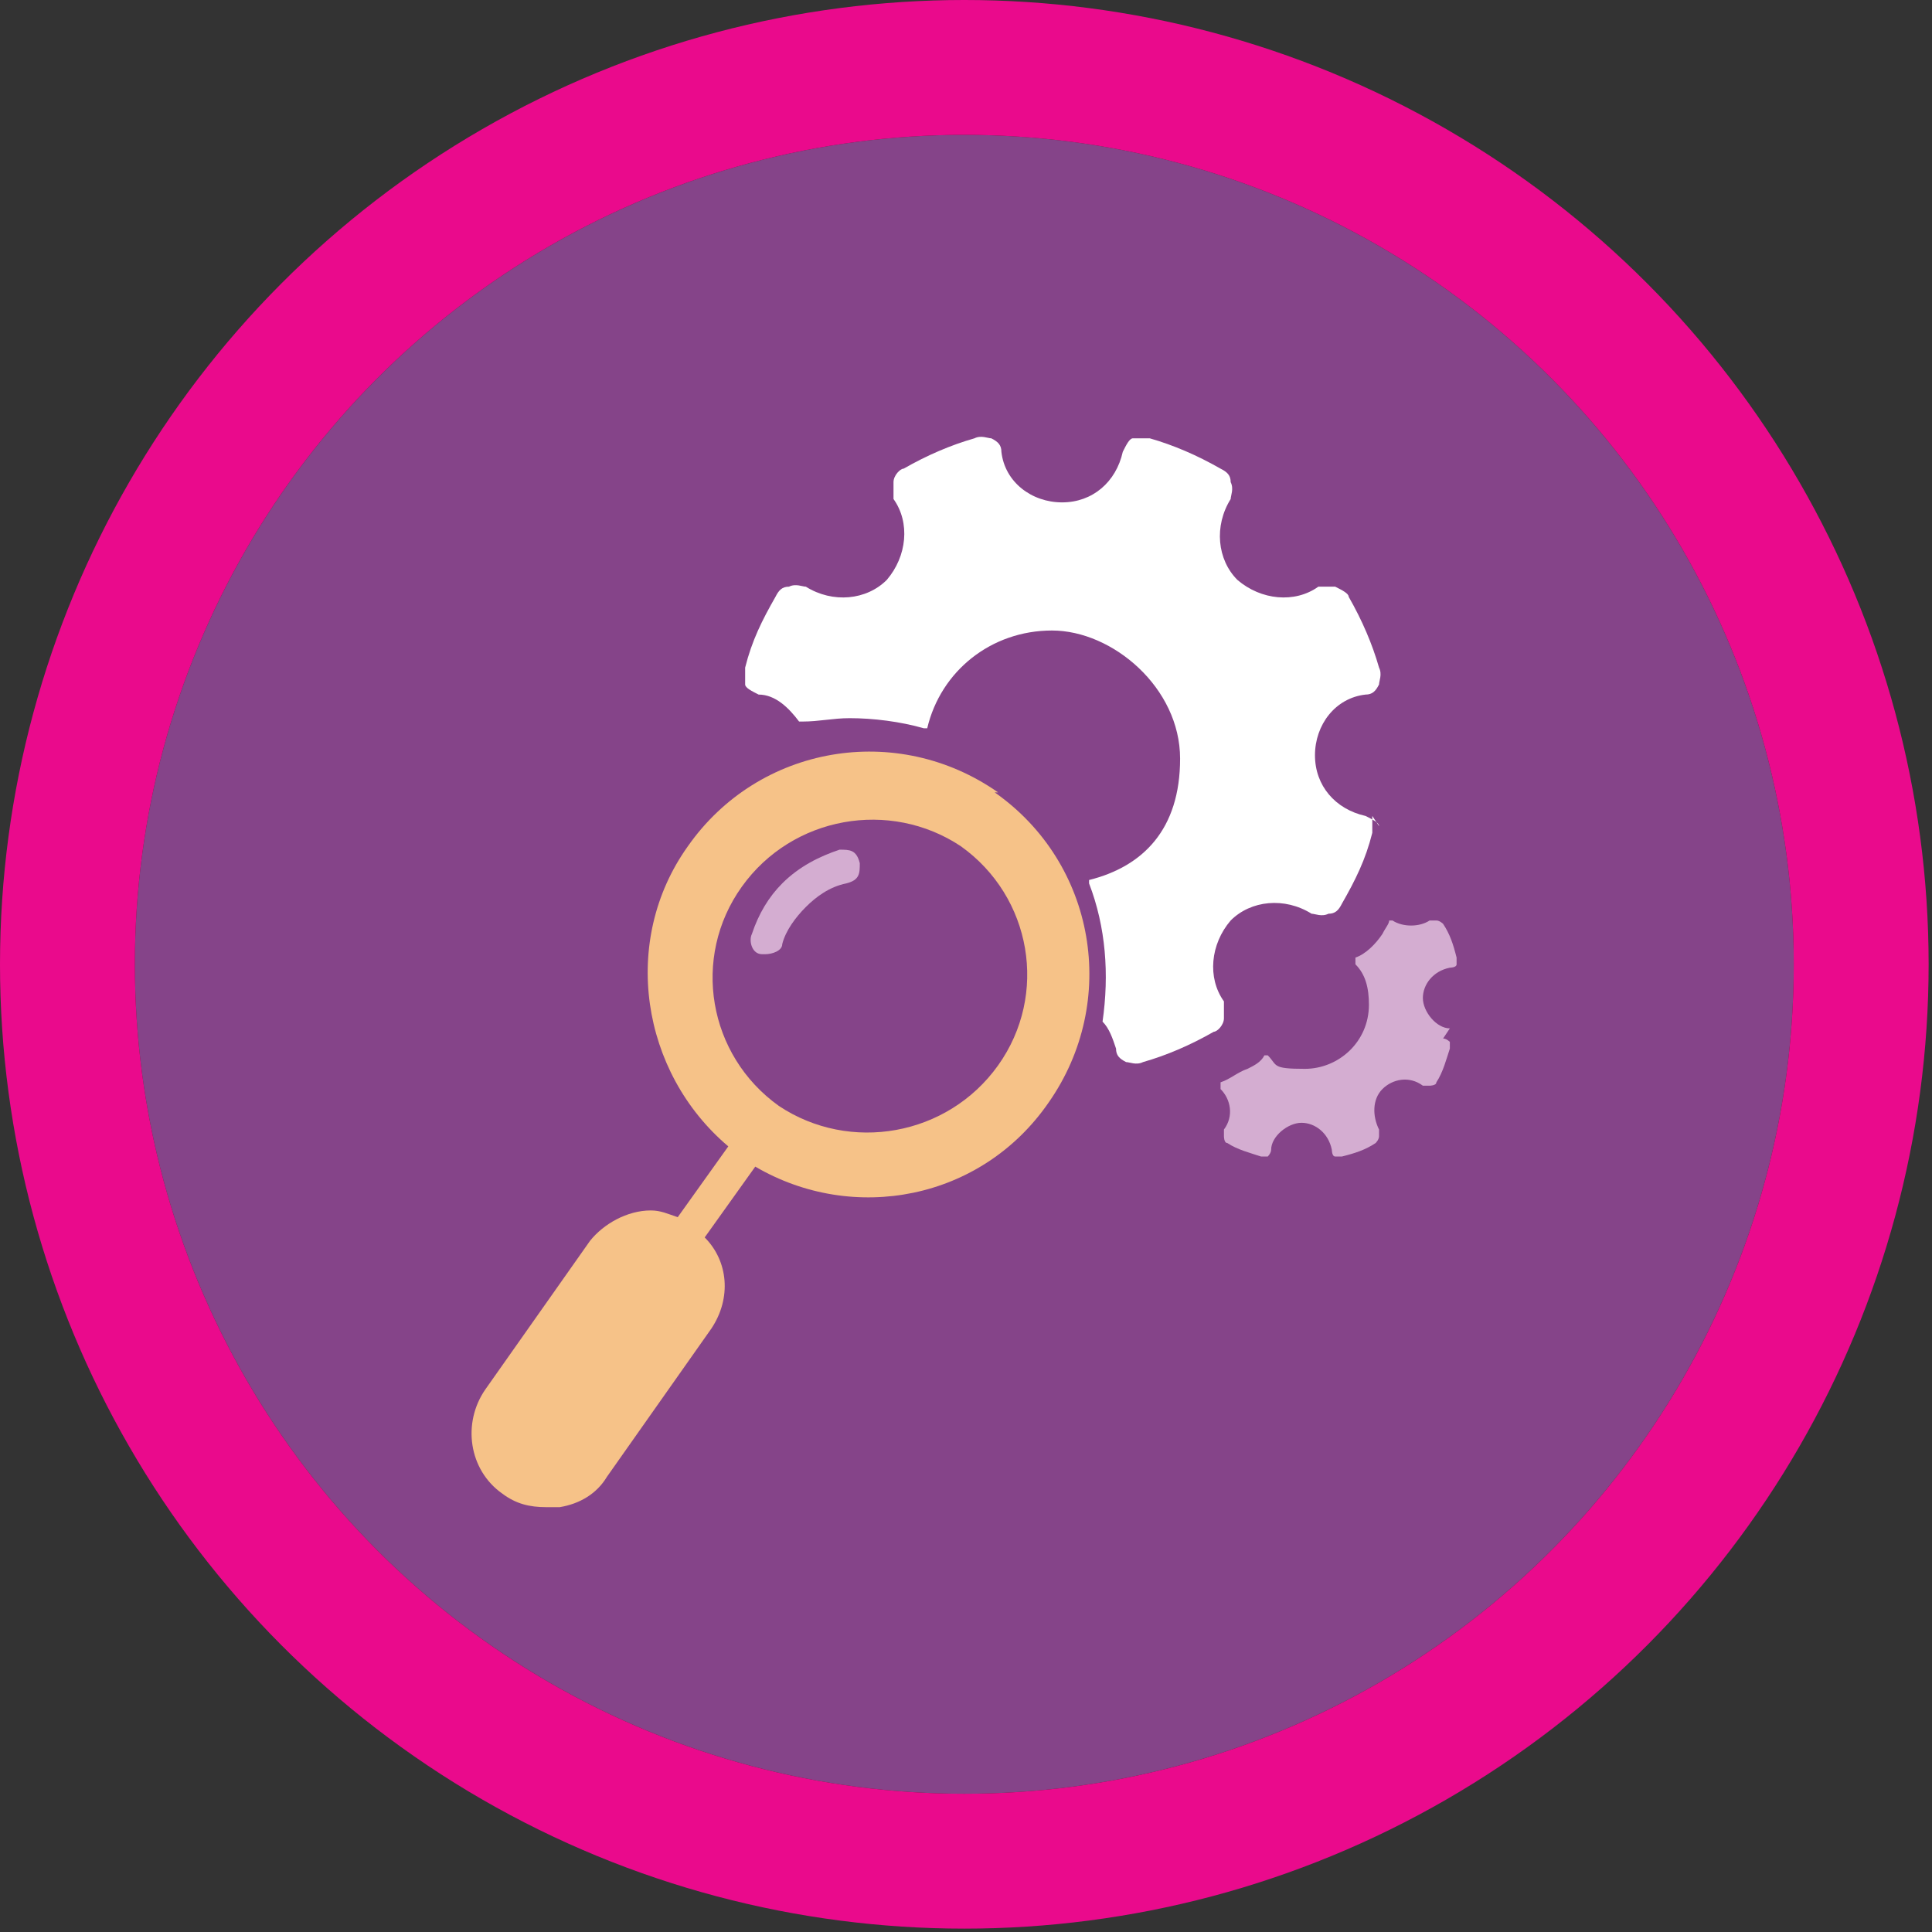 <?xml version="1.0" encoding="UTF-8"?><svg id="b" xmlns="http://www.w3.org/2000/svg" viewBox="0 0 57.3 57.3"><rect x="0" y="0" width="57.3" height="57.3" fill="#333333" stroke="none"/><g id="c"><g id="d"><circle cx="28.6" cy="28.6" r="24.6" fill="#854489"/></g><path d="M43,30.5h0c-.4,0-.8-.5-.8-.9s.3-.8.8-.9c0,0,.2,0,.2-.1,0,0,0-.2,0-.2-.1-.4-.2-.7-.4-1,0,0-.1-.1-.2-.1,0,0-.2,0-.2,0-.3.2-.8.2-1.1,0,0,0-.1,0-.1,0,0,.1-.1.2-.2.4-.2.3-.5.6-.8.7,0,0,0,.1,0,.2.3.3.4.7.4,1.2,0,1.1-.9,1.9-1.9,1.9s-.8-.1-1.1-.4c0,0-.1,0-.1,0-.1.2-.3.3-.5.4-.3.1-.5.3-.8.4,0,0,0,.1,0,.2,0,0,0,0,0,0,.3.3.4.8.1,1.2,0,0,0,.2,0,.2,0,0,0,.2.1.2.3.2.7.3,1,.4,0,0,0,0,0,0,0,0,.1,0,.2,0,0,0,.1-.1.1-.2,0-.4.5-.8.9-.8s.8.3.9.8c0,0,0,.2.1.2,0,0,.2,0,.2,0,.4-.1.7-.2,1-.4,0,0,.1-.1.1-.2,0,0,0-.2,0-.2-.2-.4-.2-.9.1-1.2.3-.3.8-.4,1.2-.1,0,0,.2,0,.2,0,0,0,.2,0,.2-.1.2-.3.3-.7.4-1,0,0,0-.2,0-.2,0,0-.1-.1-.2-.1Z" fill="#d4add1"/><path d="M40.9,24.5c0-.1-.2-.2-.4-.3,0,0,0,0,0,0-.9-.2-1.5-.9-1.5-1.8s.6-1.7,1.5-1.8c.2,0,.3-.1.4-.3,0-.1.1-.3,0-.5-.2-.7-.5-1.4-.9-2.1,0-.1-.2-.2-.4-.3-.2,0-.3,0-.5,0-.7.5-1.7.4-2.4-.2-.6-.6-.7-1.6-.2-2.4,0-.1.1-.3,0-.5,0-.2-.1-.3-.3-.4-.7-.4-1.4-.7-2.1-.9-.2,0-.3,0-.5,0-.1,0-.2.2-.3.4-.2.9-.9,1.5-1.8,1.5s-1.7-.6-1.8-1.5c0-.2-.1-.3-.3-.4-.1,0-.3-.1-.5,0-.7.2-1.4.5-2.1.9-.1,0-.3.2-.3.4,0,.2,0,.3,0,.5.5.7.4,1.7-.2,2.4-.6.6-1.6.7-2.4.2-.1,0-.3-.1-.5,0-.2,0-.3.1-.4.3-.4.7-.7,1.3-.9,2.1,0,.2,0,.3,0,.5,0,.1.2.2.4.3.5,0,.9.4,1.2.8,0,0,0,0,.1,0,.5,0,.9-.1,1.4-.1.7,0,1.5.1,2.2.3,0,0,.1,0,.1,0,.4-1.7,1.9-2.9,3.7-2.9s3.8,1.7,3.8,3.8-1.1,3.2-2.7,3.6c0,0,0,0,0,.1.5,1.3.6,2.7.4,4.1,0,0,0,0,0,0,.2.2.3.5.4.8,0,.2.1.3.3.4.1,0,.3.1.5,0,.7-.2,1.4-.5,2.1-.9.1,0,.3-.2.3-.4,0-.2,0-.3,0-.5-.5-.7-.4-1.7.2-2.4.6-.6,1.6-.7,2.4-.2.1,0,.3.1.5,0,.2,0,.3-.1.4-.3.4-.7.7-1.3.9-2.1,0-.2,0-.3,0-.5Z" fill="#fff"/><path d="M22.8,28.3c0,0-.1,0-.2,0-.3,0-.4-.4-.3-.6.2-.6.5-1.1.9-1.5.5-.5,1.1-.8,1.7-1,.3,0,.5,0,.6.4,0,.3,0,.5-.4.6-.5.1-.9.4-1.2.7-.3.3-.6.7-.7,1.1,0,.2-.3.3-.5.3Z" fill="#d4add1"/><path d="M29.6,23.5c-3-2.1-7.1-1.4-9.2,1.6-2,2.8-1.4,6.7,1.2,8.9l-1.5,2.1c-.3-.1-.5-.2-.8-.2-.7,0-1.4.4-1.8.9l-3.1,4.4c-.7,1-.5,2.4.5,3.1.4.3.8.4,1.3.4s.3,0,.4,0c.6-.1,1.1-.4,1.4-.9l3.1-4.4c.6-.9.5-2-.2-2.7l1.5-2.1c2.9,1.7,6.7,1,8.7-1.9,2.1-3,1.4-7.1-1.6-9.2ZM29.6,31.6c-1.5,2.1-4.4,2.6-6.5,1.2-2.1-1.5-2.6-4.4-1.1-6.5,1.5-2.1,4.4-2.6,6.5-1.2,2.1,1.5,2.6,4.4,1.1,6.5Z" fill="#f6c288"/><circle cx="28.6" cy="28.6" r="26.6" fill="none" stroke="#ea0a8c" stroke-miterlimit="10" stroke-width="4"/></g></svg>